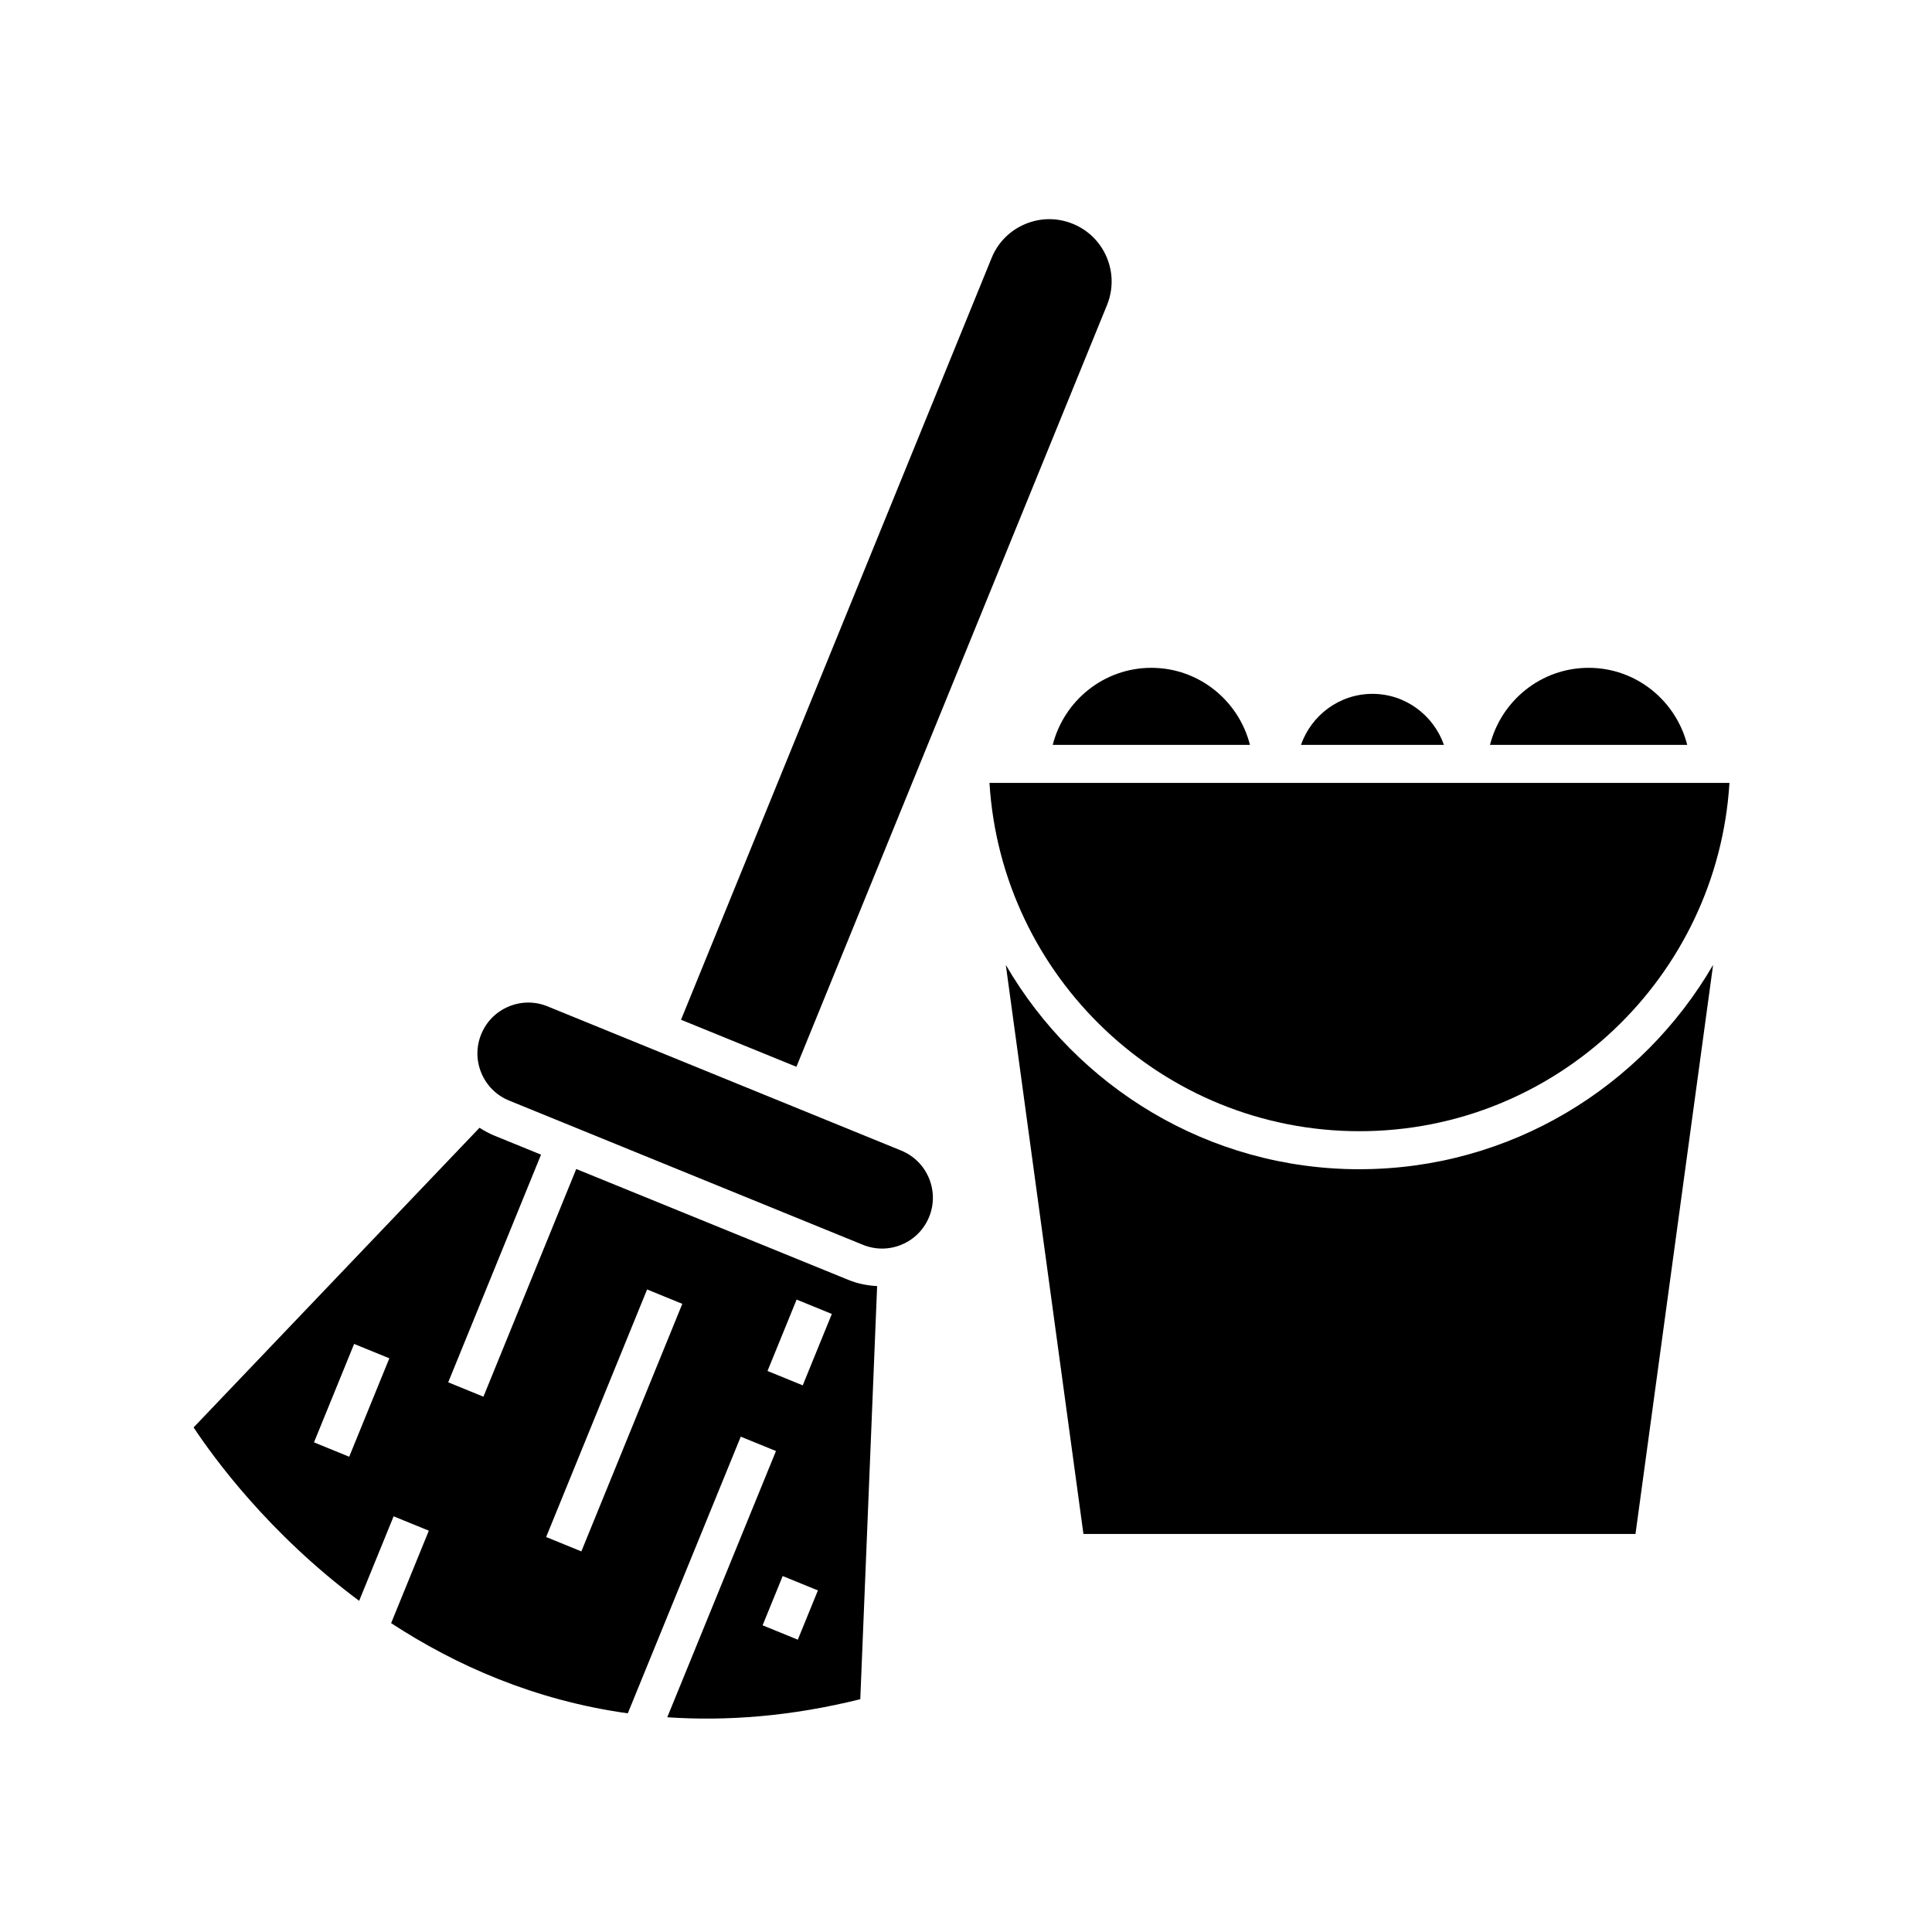 <?xml version="1.0" encoding="UTF-8"?>
<!-- Uploaded to: ICON Repo, www.iconrepo.com, Generator: ICON Repo Mixer Tools -->
<svg fill="#000000" width="800px" height="800px" version="1.1" viewBox="144 144 512 512" xmlns="http://www.w3.org/2000/svg">
 <g>
  <path d="m437.3 212.2c-1.715-4.066-4.902-7.219-8.984-8.883-4.09-1.672-8.57-1.648-12.641 0.066-4.066 1.707-7.227 4.898-8.887 8.984l-82.309 201.88 30.578 12.465 82.312-201.87c1.66-4.086 1.637-8.574-0.07-12.637z"/>
  <path d="m507.71 327.88c-8.781 0-16.188 5.68-18.941 13.523h37.887c-2.766-7.848-10.172-13.523-18.945-13.523z"/>
  <path d="m284 409.69c-1.773 0-3.543 0.352-5.223 1.062-3.32 1.395-5.894 4-7.25 7.332-1.367 3.336-1.344 6.996 0.055 10.316 1.395 3.32 4 5.898 7.336 7.262l93.742 38.215c3.332 1.355 7.004 1.352 10.316-0.055 3.32-1.391 5.894-4 7.254-7.332 2.805-6.883-0.516-14.766-7.394-17.574l-93.742-38.223c-1.645-0.672-3.371-1.004-5.094-1.004z"/>
  <path d="m296.71 453.8-24.598 60.336-9.332-3.809 24.598-60.332-12.273-5.004c-1.426-0.578-2.769-1.301-4.031-2.121l-75.766 79.406c5.176 7.848 19.887 28.145 43.871 45.957l9.133-22.395 9.332 3.809-9.992 24.5c16.992 11.117 37.918 20.453 62.719 23.902l29.938-73.32 9.332 3.809-28.809 70.555c15.648 1.059 32.684-0.195 51.152-4.785l4.465-109.48c-2.57-0.145-5.129-0.629-7.582-1.633zm-60.168 76.25-9.332-3.809 10.637-26.086 9.332 3.809zm61.523 25.086-9.332-3.809 26.754-65.605 9.332 3.809zm57.363 23.398-9.332-3.809 5.324-13.055 9.332 3.809zm1.301-67.402-9.332-3.809 7.715-18.922 9.332 3.809z"/>
  <path d="m565 320.98c-12.617 0-23.16 8.723-26.137 20.426h52.27c-2.973-11.707-13.516-20.426-26.133-20.426z"/>
  <path d="m449.12 320.98c-12.617 0-23.16 8.723-26.137 20.426h52.27c-2.973-11.707-13.52-20.426-26.133-20.426z"/>
  <path d="m504.27 443.78c52.191 0 94.898-40.895 98.051-92.305h-196.1c3.148 51.414 45.863 92.305 98.051 92.305z"/>
  <path d="m504.27 453.86c-40.004 0-74.926-21.828-93.719-54.145l20.57 150.8h146.3l20.57-150.81c-18.793 32.32-53.719 54.148-93.723 54.148z"/>
 </g>
</svg>